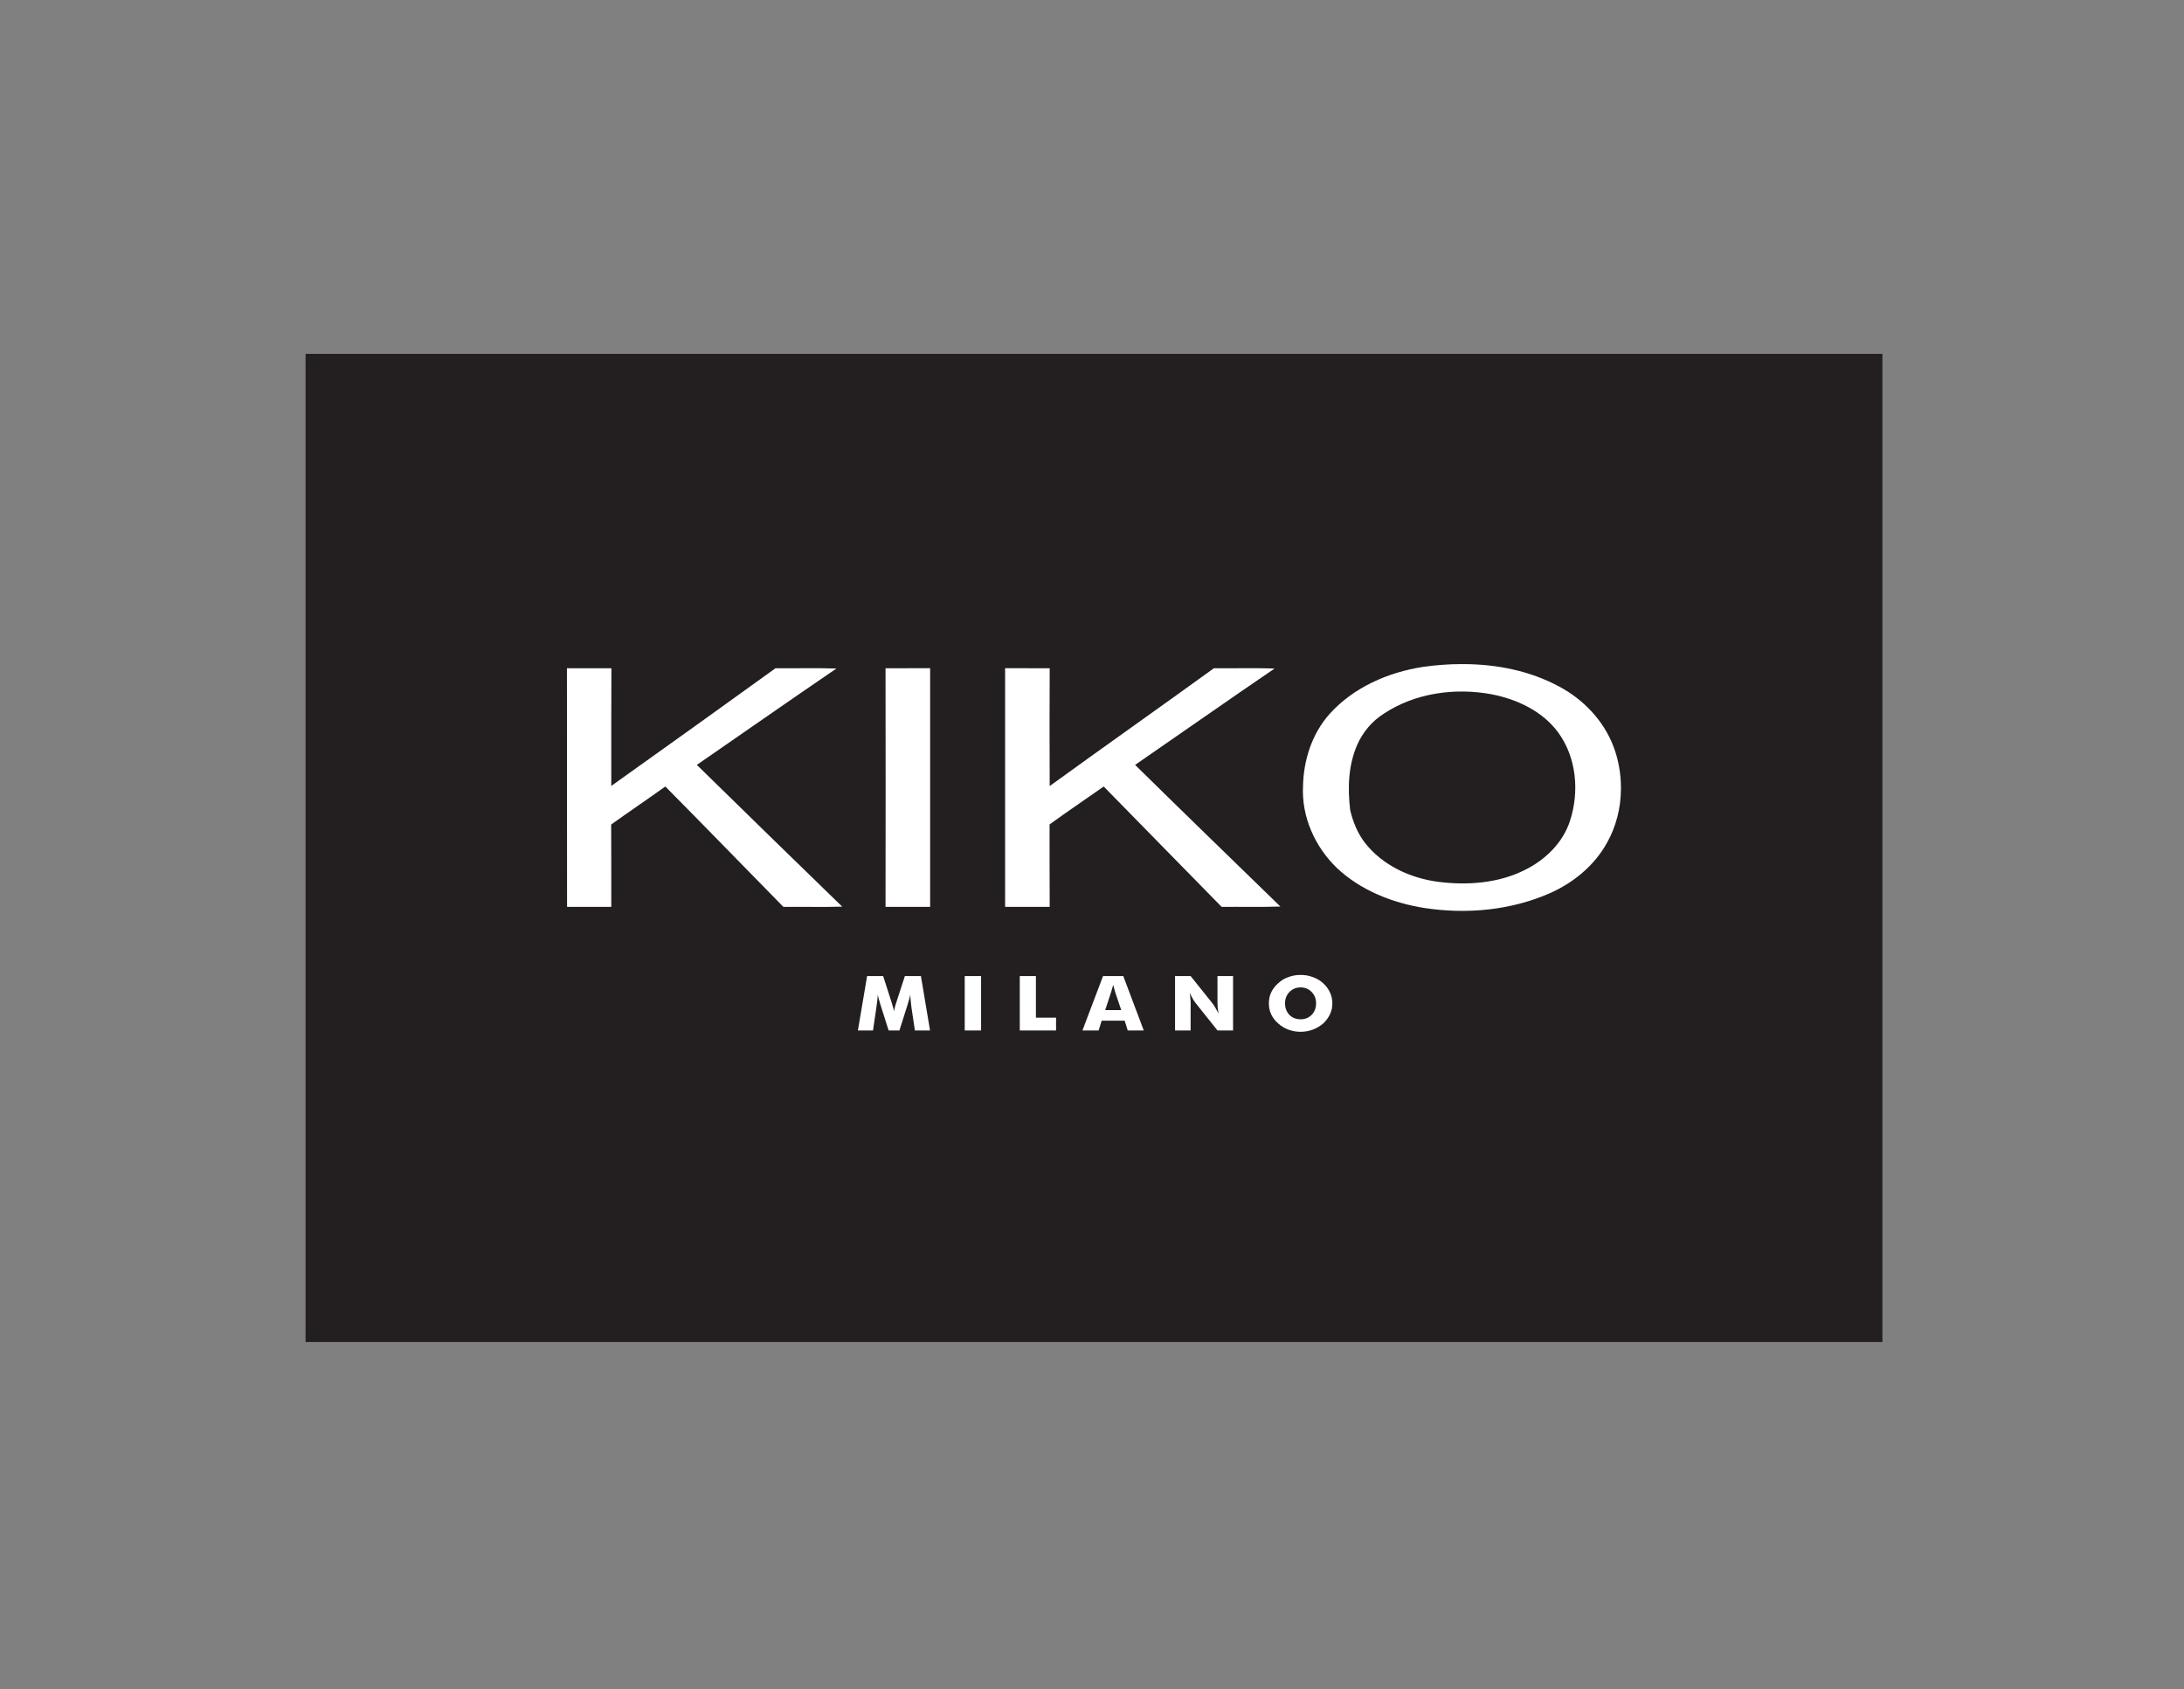 <?xml version="1.0" encoding="UTF-8"?>
<svg xmlns="http://www.w3.org/2000/svg" xmlns:xlink="http://www.w3.org/1999/xlink" width="75pt" height="58pt" viewBox="0 0 75 58" version="1.1">
<rect x="0" y="0" width="75" height="58" fill="#808080" stroke="none"/>
<g id="surface1">
<path style=" stroke:none;fill-rule:evenodd;fill:rgb(13.699%,12.199%,12.5%);fill-opacity:1;" d="M 10.602 12.258 L 64.535 12.258 L 64.535 45.969 L 10.602 45.969 L 10.602 12.258 "/>
<path style="fill:none;stroke-width:2.16;stroke-linecap:butt;stroke-linejoin:miter;stroke:rgb(13.699%,12.199%,12.5%);stroke-opacity:1;stroke-miterlimit:22.926;" d="M 106.016 457.422 L 645.352 457.422 L 645.352 120.312 L 106.016 120.312 Z M 106.016 457.422 " transform="matrix(0.1,0,0,-0.1,0,58)"/>
<path style=" stroke:none;fill-rule:evenodd;fill:rgb(100%,100%,100%);fill-opacity:1;" d="M 53.918 28.172 C 53.676 28.938 53.055 29.535 52.344 29.879 C 51.438 30.328 50.387 30.402 49.395 30.277 C 48.43 30.152 47.473 29.711 46.867 28.93 C 46.617 28.602 46.461 28.215 46.367 27.816 C 46.273 27.059 46.301 26.258 46.617 25.551 C 46.809 25.129 47.117 24.762 47.508 24.512 C 48.594 23.789 49.973 23.602 51.238 23.84 C 52.102 24.012 52.965 24.414 53.504 25.141 C 54.137 26 54.242 27.172 53.918 28.172 Z M 55.664 27.098 L 55.664 27.012 C 55.66 26.539 55.574 26.066 55.406 25.625 C 55.066 24.738 54.375 24.012 53.539 23.57 C 52.539 23.031 51.414 22.809 50.281 22.801 L 50.184 22.801 C 49.738 22.801 49.297 22.836 48.859 22.898 C 47.66 23.086 46.477 23.602 45.656 24.516 C 45.051 25.195 44.762 26.105 44.746 27.004 C 44.695 28.051 45.164 29.086 45.914 29.805 C 46.734 30.574 47.824 31.004 48.922 31.176 C 50.355 31.395 51.867 31.258 53.203 30.676 C 54.02 30.32 54.75 29.723 55.184 28.938 C 55.5 28.379 55.66 27.738 55.664 27.098 "/>
<path style=" stroke:none;fill-rule:evenodd;fill:rgb(100%,100%,100%);fill-opacity:1;" d="M 26.629 22.945 C 27.328 22.949 28.023 22.93 28.723 22.953 C 27.117 24.047 25.527 25.16 23.93 26.262 C 25.59 27.891 27.258 29.512 28.922 31.129 C 28.25 31.148 27.578 31.129 26.902 31.137 C 25.551 29.762 24.207 28.375 22.848 27.004 C 22.23 27.445 21.605 27.867 20.988 28.309 C 20.996 29.25 20.988 30.191 20.992 31.137 C 20.488 31.137 19.98 31.137 19.473 31.137 C 19.469 28.406 19.469 25.672 19.469 22.945 C 19.98 22.945 20.488 22.941 20.996 22.945 C 20.988 24.289 20.992 25.637 20.992 26.984 C 22.875 25.641 24.758 24.297 26.629 22.945 "/>
<path style=" stroke:none;fill-rule:evenodd;fill:rgb(100%,100%,100%);fill-opacity:1;" d="M 30.41 22.945 C 30.922 22.941 31.43 22.945 31.941 22.941 C 31.938 25.672 31.941 28.406 31.941 31.137 C 31.43 31.133 30.922 31.137 30.41 31.137 C 30.414 28.406 30.414 25.676 30.41 22.945 "/>
<path style=" stroke:none;fill-rule:evenodd;fill:rgb(100%,100%,100%);fill-opacity:1;" d="M 34.516 22.941 C 35.027 22.945 35.535 22.941 36.047 22.945 C 36.039 24.293 36.043 25.641 36.047 26.988 C 37.918 25.633 39.809 24.301 41.684 22.945 C 42.379 22.949 43.074 22.93 43.77 22.953 C 42.164 24.047 40.578 25.16 38.98 26.262 C 40.637 27.891 42.305 29.508 43.969 31.125 C 43.297 31.148 42.625 31.129 41.953 31.137 C 40.598 29.762 39.254 28.379 37.902 27.004 C 37.281 27.438 36.656 27.863 36.043 28.305 C 36.047 29.25 36.039 30.191 36.047 31.137 C 35.535 31.137 35.027 31.137 34.516 31.137 C 34.516 28.406 34.516 25.672 34.516 22.941 "/>
<path style=" stroke:none;fill-rule:nonzero;fill:rgb(100%,100%,100%);fill-opacity:1;" d="M 31.938 35.379 L 31.418 35.379 L 31.297 34.57 C 31.289 34.516 31.285 34.453 31.277 34.383 C 31.27 34.312 31.262 34.234 31.258 34.152 C 31.246 34.234 31.219 34.332 31.18 34.449 C 31.172 34.473 31.168 34.492 31.164 34.504 L 30.887 35.379 L 30.516 35.379 L 30.238 34.504 C 30.234 34.492 30.227 34.473 30.223 34.449 C 30.184 34.332 30.156 34.234 30.145 34.156 C 30.141 34.227 30.133 34.293 30.125 34.363 C 30.117 34.434 30.109 34.504 30.098 34.57 L 29.98 35.379 L 29.461 35.379 L 29.777 33.512 L 30.328 33.512 L 30.637 34.473 C 30.637 34.48 30.641 34.492 30.645 34.508 C 30.676 34.594 30.691 34.668 30.699 34.727 C 30.703 34.695 30.711 34.656 30.723 34.617 C 30.73 34.578 30.746 34.527 30.762 34.473 L 31.074 33.512 L 31.625 33.512 Z M 33.129 35.379 L 33.129 33.512 L 33.691 33.512 L 33.691 35.379 Z M 35.02 35.379 L 35.02 33.512 L 35.574 33.512 L 35.574 34.941 L 36.266 34.941 L 36.266 35.379 Z M 37.953 34.68 L 38.504 34.68 L 38.297 34.066 C 38.293 34.047 38.281 34.016 38.273 33.977 C 38.262 33.934 38.246 33.879 38.227 33.816 C 38.215 33.859 38.203 33.906 38.191 33.945 C 38.18 33.988 38.168 34.027 38.156 34.066 Z M 37.172 35.379 L 37.879 33.512 L 38.574 33.512 L 39.277 35.379 L 38.727 35.379 L 38.621 35.043 L 37.832 35.043 L 37.727 35.379 Z M 40.352 35.379 L 40.352 33.512 L 40.887 33.512 L 41.656 34.473 C 41.672 34.492 41.695 34.531 41.73 34.59 C 41.766 34.648 41.801 34.719 41.844 34.801 C 41.832 34.723 41.824 34.656 41.816 34.594 C 41.812 34.535 41.809 34.48 41.809 34.434 L 41.809 33.512 L 42.344 33.512 L 42.344 35.379 L 41.809 35.379 L 41.039 34.414 C 41.023 34.395 41 34.355 40.965 34.297 C 40.93 34.238 40.895 34.168 40.855 34.09 C 40.867 34.168 40.875 34.234 40.879 34.297 C 40.887 34.355 40.887 34.41 40.887 34.457 L 40.887 35.379 Z M 45.754 34.449 C 45.754 34.582 45.727 34.711 45.672 34.824 C 45.617 34.941 45.539 35.047 45.438 35.141 C 45.332 35.23 45.215 35.301 45.078 35.352 C 44.945 35.402 44.809 35.426 44.664 35.426 C 44.516 35.426 44.379 35.402 44.246 35.352 C 44.109 35.301 43.996 35.23 43.895 35.141 C 43.789 35.047 43.707 34.941 43.652 34.824 C 43.598 34.707 43.574 34.582 43.574 34.449 C 43.574 34.316 43.598 34.191 43.652 34.074 C 43.707 33.957 43.789 33.852 43.895 33.758 C 43.996 33.664 44.109 33.594 44.246 33.547 C 44.379 33.496 44.516 33.473 44.664 33.473 C 44.809 33.473 44.949 33.496 45.082 33.547 C 45.215 33.594 45.336 33.664 45.438 33.758 C 45.539 33.848 45.617 33.953 45.672 34.074 C 45.727 34.191 45.754 34.316 45.754 34.449 Z M 44.664 34.996 C 44.816 34.996 44.945 34.945 45.047 34.84 C 45.145 34.738 45.195 34.605 45.195 34.449 C 45.195 34.293 45.145 34.164 45.043 34.059 C 44.941 33.953 44.816 33.902 44.664 33.902 C 44.508 33.902 44.383 33.953 44.281 34.059 C 44.18 34.16 44.129 34.293 44.129 34.449 C 44.129 34.609 44.18 34.738 44.277 34.844 C 44.379 34.945 44.508 34.996 44.664 34.996 "/>
</g>
</svg>
